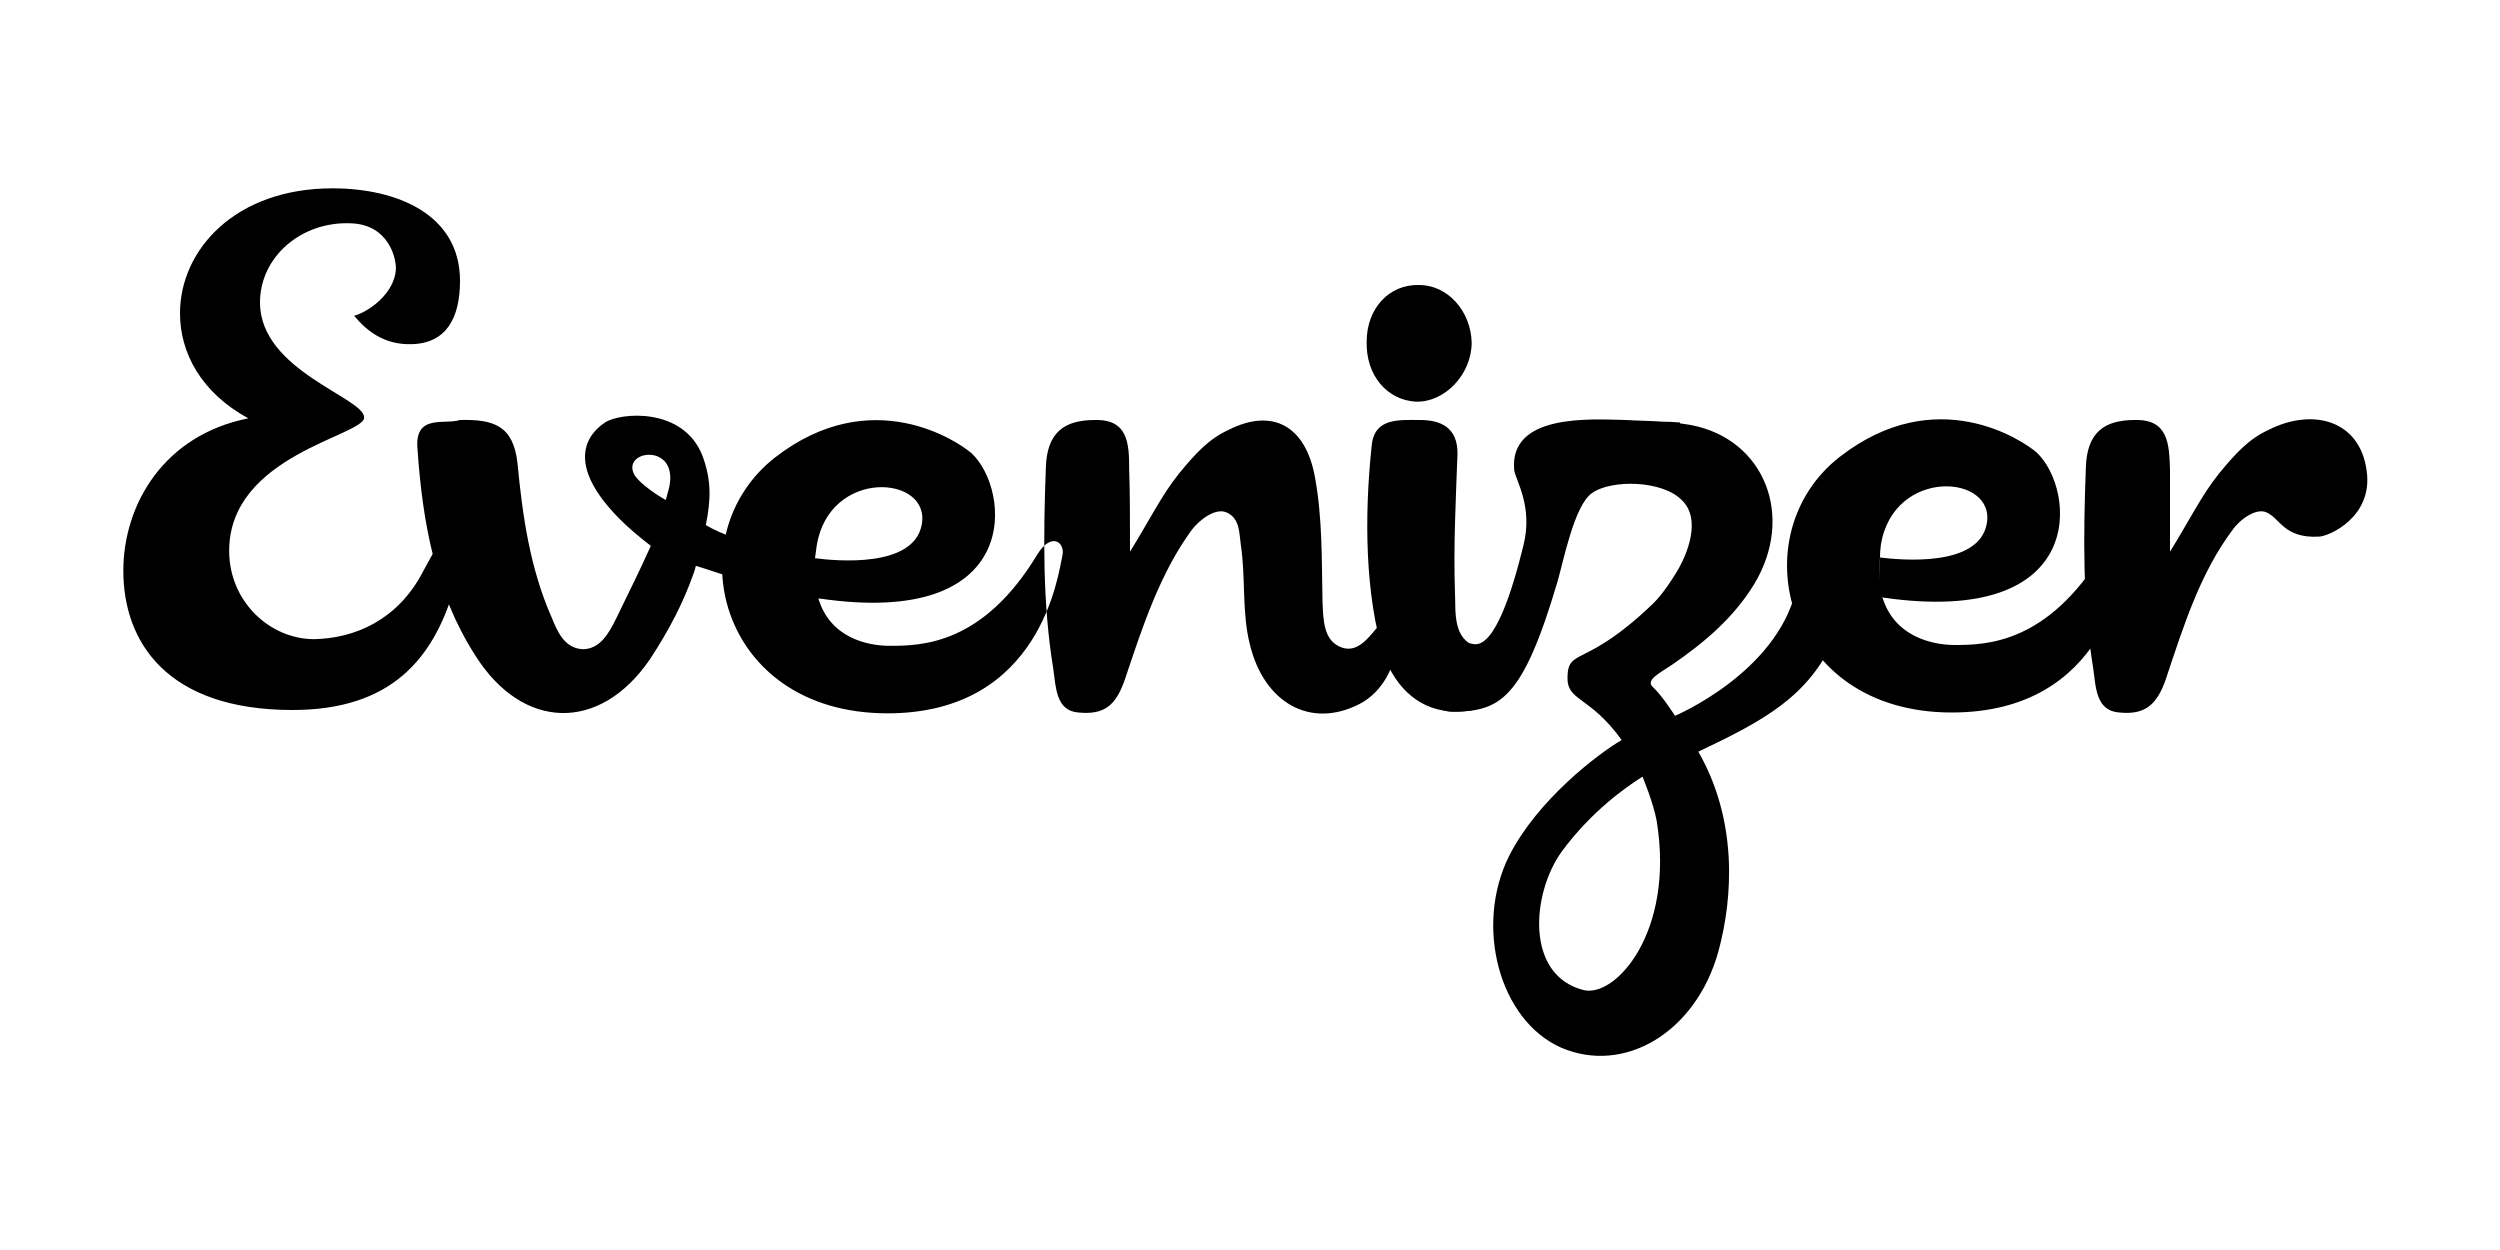<svg version="1.2" baseProfile="tiny-ps" id="Calque_1"
xmlns="http://www.w3.org/2000/svg" viewBox="0 0 300 150"
xml:space="preserve">
	<title>EVENIZER</title>
	<defs>
		<clipPath clipPathUnits="userSpaceOnUse" id="cp1">
			<path d="m0 0h300v150h-300z"/>
		</clipPath>
	</defs>
	<style>
		.s0 { fill: #000000 } 
	</style>
	<g id="Page 1" clip-path="url(#cp1)">
		<path id="Path 1" class="s0" d="m54.5 70.6c-2.5 8.5-7.6 14.6-19.4 14.6-15.1 0-20.3-8.2-20.3-16.7 0-8 4.9-16.3 15-18.3-5.7-3.1-8.2-7.9-8.2-12.6 0-7.6 6.6-15 18.3-15 7.7 0 15.3 3.1 15.3 11.1 0 4.4-1.6 7.5-5.8 7.6-3.3 0.1-5.4-1.6-6.9-3.4 2-0.6 4.8-2.8 5-5.5 0.1-1.3-0.8-5.4-5.3-5.6-6-0.3-11 4-11 9.5 0 8.2 12.5 11.4 12.5 13.8 0 2.2-16.2 4.5-16.2 16 0 6.1 4.9 10.6 10.2 10.6 4.9-0.1 10-2.3 13-8 3.2-5.9 2.6-4.5 4.2-4.3 1.9 0.3-0.4 6.2-0.4 6.2zm109.5-29.6c0-4 2.7-6.9 6.3-6.8 3.4 0 6.2 3.1 6.3 6.9 0 3.8-3.2 7.2-6.7 7.1-3.5-0.2-6-3.2-5.9-7.2zm22.6 25.9c-3.7 10.1-3.8 18.5-11.8 18.5-4.4 0-7.2-2.8-8.7-6.6-2.3-7.4-2.4-16.8-1.5-25.3 0.3-3.4 3.3-3.1 5.8-3.1 2.5 0 4.5 0.9 4.5 4-0.2 5.6-0.5 11.2-0.3 16.8 0.1 2.2-0.3 5.5 2.6 6.4 1.6 0.5 2.9-0.9 3.3-1.6 8.3-14.4 7.8-13.8 6.1-9.1zm-51-0.7c2.3-3.7 3.8-6.8 5.9-9.4 1.9-2.3 3.5-4.1 5.9-5.2 5.3-2.7 9.3-0.5 10.4 5.7 0.9 4.9 0.8 9.9 0.9 14.9 0.1 2.2 0.1 4.7 2.3 5.5 2 0.7 3.3-1.3 4.6-2.8 2.9-3.3 3.4 6.6-2.5 9.6-5.9 3-11.4-0.2-13.1-7.1-1-3.9-0.5-8-1.1-12-0.2-1.4-0.1-3.2-1.7-3.9-1.3-0.6-3.2 0.8-4.2 2.1-3.8 5.2-5.9 11.6-8 17.9-1.1 3.2-2.5 4.3-5.6 4-2.7-0.2-2.7-3.1-3-5.2-1.3-7.9-1.2-16-0.9-24.1 0.1-4.4 2.3-5.8 5.9-5.8 4-0.1 4.1 2.9 4.1 5.9 0.1 3 0.1 6 0.1 9.9zm148.4-9.7c-0.8-6.1-6.5-7.6-11.8-4.9-2.4 1.1-4 2.9-5.9 5.2-2.1 2.6-3.6 5.7-5.9 9.4 0-3.9 0-6.9 0-9.9-0.1-3-0.2-6-4.2-5.9-3.6 0-5.8 1.4-5.9 5.8-0.3 8.1-0.4 16.2 0.9 24.1 0.3 2.1 0.3 5 3.1 5.2 3 0.3 4.5-0.8 5.6-4 2.1-6.3 4.1-12.7 8-17.9 0.9-1.3 2.9-2.7 4.1-2.1 1.6 0.7 2.1 3.1 6.2 2.9 1.3 0 6.6-2.4 5.8-7.9zm-159.5 10c-6.5 10.8-13.8 11-17.7 11-2.8 0-7.2-1-8.6-5.7-0.3 0 0.2 0 0 0-0.6-2-0.4-4.2-0.4-4.8q0.1-0.7 0.2-1.5c1.5-9.4 13.8-8.5 12.6-2.5-1 5.2-10.3 4.3-12.7 4q-0.1 0-0.1 0c-0.2 1.9 0 3.5 0.4 4.8 24.7 3.7 23.1-13 18.4-17.4-1.6-1.4-12-8.5-23.6 0.5-11.9 9.3-6.9 30.7 13.5 30.7 18.5 0 20.5-16.8 21-19 0.3-1.5-1.3-2.8-3-0.1zm127.8-0.1c-6.6 10.8-13.9 11-17.7 11-2.9 0-7.3-1.1-8.7-5.7-0.2-0.1 0.3 0 0 0-0.6-2.1-0.4-4.2-0.3-4.8q0-0.7 0.1-1.5c1.5-9.4 13.9-8.5 12.7-2.5-1 5.2-10.3 4.3-12.8 4q0 0 0 0c-0.2 1.9-0.1 3.5 0.3 4.8 24.8 3.6 23.2-13 18.5-17.4-1.6-1.4-12-8.5-23.6 0.5-11.9 9.2-6.9 30.7 13.4 30.7 18.6 0 20.6-16.8 21.1-19 0.3-1.5-1.4-2.8-3-0.1z"/>
		<path id="Path 2" fill-rule="evenodd" class="s0" d="m98.2 71.8c-7.5-1.3-12-3.1-14.7-3.9-0.1 0.5-0.3 1-0.3 1-1.2 3.4-2.9 6.7-5.2 10.2-6 8.8-15.3 8.6-21-0.5-4.8-7.5-6.3-16-6.9-24.7-0.4-4.3 3.3-2.9 5.1-3.5 4.1-0.1 6.4 0.7 6.9 5.2 0.6 6.3 1.5 12.6 4.1 18.5 0.7 1.7 1.5 3.6 3.6 3.8 2.2 0.1 3.3-2 4.1-3.6 1.8-3.7 2.9-5.9 4.2-8.8 0 0-1.6-1.2-3-2.5-8.8-8.3-3.2-11.8-2.5-12.3 1.8-1.2 9.4-1.9 11.7 4 1.1 3 1 5.3 0.4 8.3 0 0 3.5 2.4 12.6 3.6 0 1.6 1.8 5.4 0.9 5.2zm-22-14.7c0.7 1 2.6 2.3 3.7 2.9 0 0 0.3-1.2 0.4-1.5 1.2-5.5-6-4.5-4.1-1.4zm118.9-6.7c1.7 0.1 3 0.1 4.4 0.2q1 0 2.1 0.1v0.1q0.6 0.1 1.3 0.2c8.9 1.7 12.5 11 7.6 19.1-2.5 4.1-6.1 7.1-9.9 9.7-1.5 1-3.1 1.8-2.3 2.6 1.2 1.1 2.7 3.5 2.7 3.5 0 0 12.1-5.1 14.5-15 1.3-8.4 6.7 1.4 4.7 5.6-3.2 7.1-8.4 9.9-16.4 13.7 4.7 8.2 4.2 17.4 2.4 24-2.7 9.7-11.3 14.8-18.9 11.5-7.4-3.3-10.4-14.6-6.2-23 3.4-6.7 10.6-12.2 13.5-13.9-3.9-5.4-6.6-4.6-6.5-7.6 0.1-3.5 2.2-1 10.3-8.8 1-1 1.9-2.3 2.7-3.6 1.5-2.4 3-6.5 0.8-8.7-2.3-2.5-8.6-2.6-10.9-0.9-2.1 1.5-3.4 8.2-4.1 10.6-4.2 14.2-6.9 15.6-12.7 15.6-5.1 0-2.6-11.7-2.6-11.7 0 0 2.2 3.2 5.3 3.6 2.5 0.3 4.6-6.5 5.9-11.8 1.2-4.7-0.9-7.8-1.1-9.1-0.6-6.8 9.2-6.1 13.4-6zm3.7 48.1c-0.4-2.2-1.7-5.3-1.7-5.3-1.9 1.2-6.1 4.1-9.7 9-3.6 5-4.4 14.8 2.6 16.6 3.8 1 11-6.9 8.8-20.3z"/>
	</g>
</svg>